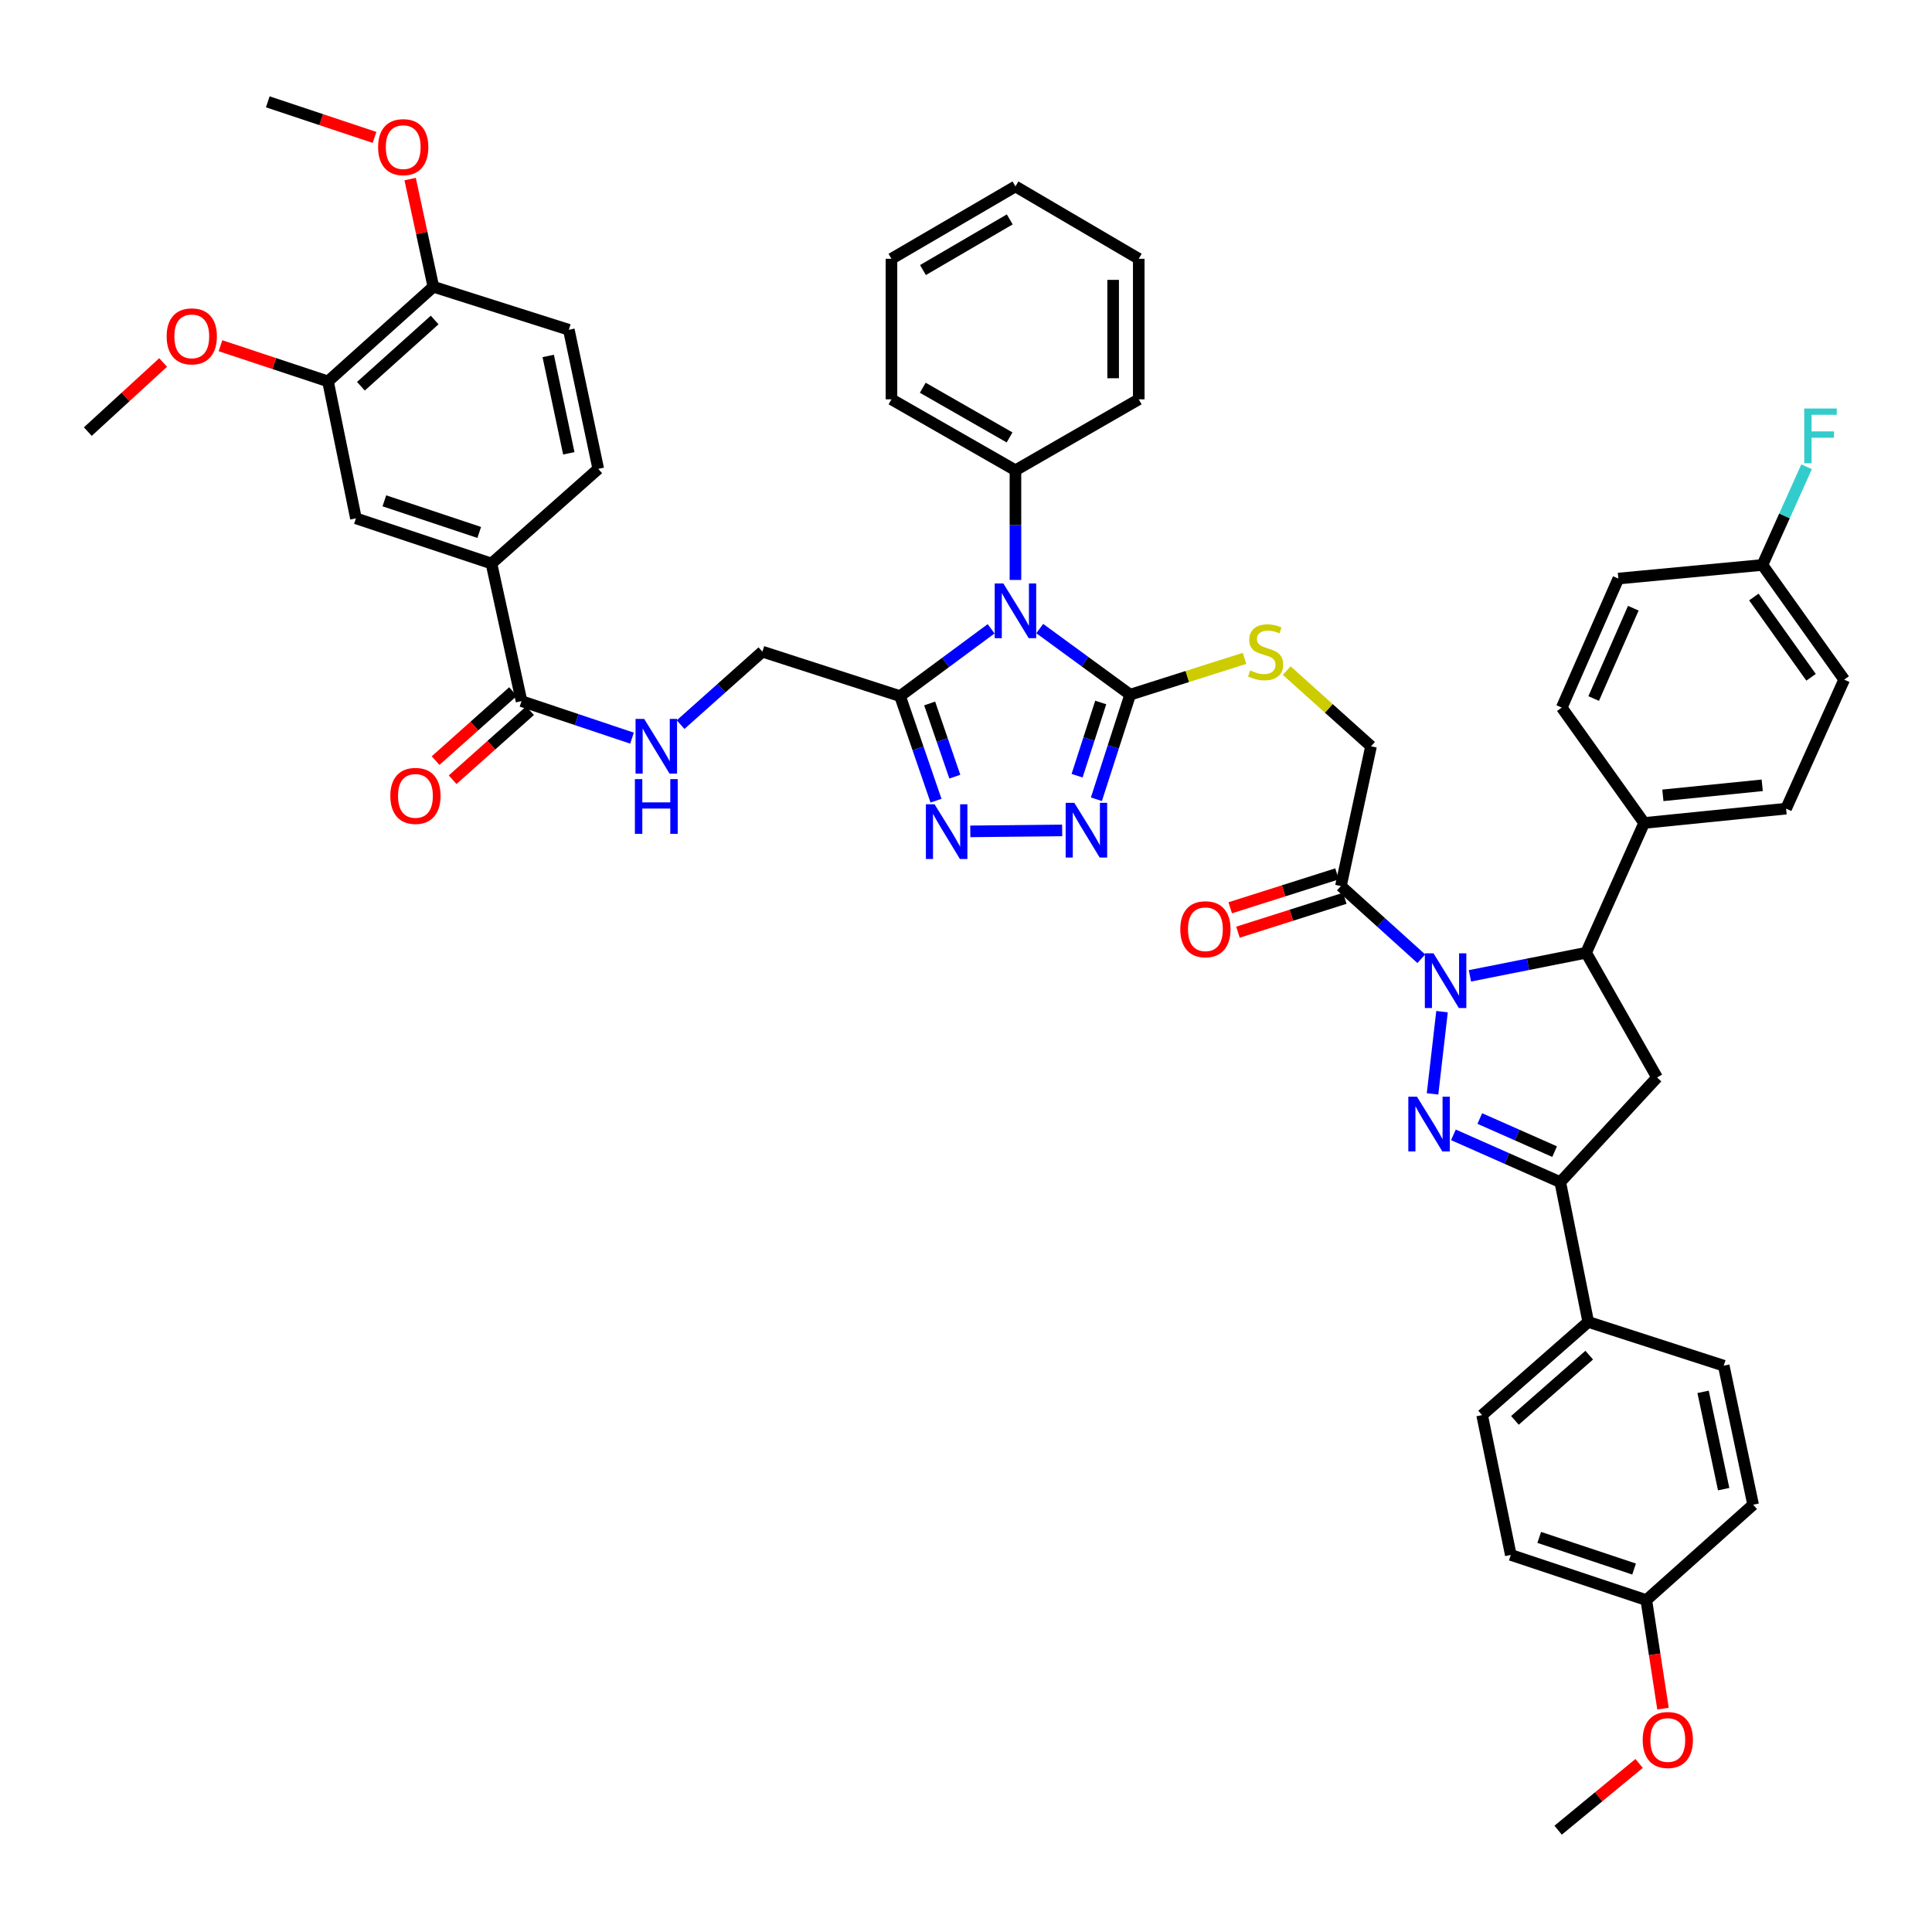 <?xml version='1.0' encoding='iso-8859-1'?>
<svg version='1.1' baseProfile='full'
              xmlns='http://www.w3.org/2000/svg'
                      xmlns:rdkit='http://www.rdkit.org/xml'
                      xmlns:xlink='http://www.w3.org/1999/xlink'
                  xml:space='preserve'
width='1000px' height='1000px' viewBox='0 0 1000 1000'>
<!-- END OF HEADER -->
<rect style='opacity:1.0;fill:#FFFFFF;stroke:none' width='1000' height='1000' x='0' y='0'> </rect>
<path class='bond-0' d='M 746.389,523.626 L 741.486,566.193' style='fill:none;fill-rule:evenodd;stroke:#0000FF;stroke-width:6px;stroke-linecap:butt;stroke-linejoin:miter;stroke-opacity:1' />
<path class='bond-7' d='M 760.829,505.095 L 790.898,499.116' style='fill:none;fill-rule:evenodd;stroke:#0000FF;stroke-width:6px;stroke-linecap:butt;stroke-linejoin:miter;stroke-opacity:1' />
<path class='bond-7' d='M 790.898,499.116 L 820.966,493.138' style='fill:none;fill-rule:evenodd;stroke:#000000;stroke-width:6px;stroke-linecap:butt;stroke-linejoin:miter;stroke-opacity:1' />
<path class='bond-8' d='M 735.669,496.243 L 714.86,477.439' style='fill:none;fill-rule:evenodd;stroke:#0000FF;stroke-width:6px;stroke-linecap:butt;stroke-linejoin:miter;stroke-opacity:1' />
<path class='bond-8' d='M 714.86,477.439 L 694.051,458.635' style='fill:none;fill-rule:evenodd;stroke:#000000;stroke-width:6px;stroke-linecap:butt;stroke-linejoin:miter;stroke-opacity:1' />
<path class='bond-6' d='M 752.283,587.392 L 779.939,599.633' style='fill:none;fill-rule:evenodd;stroke:#0000FF;stroke-width:6px;stroke-linecap:butt;stroke-linejoin:miter;stroke-opacity:1' />
<path class='bond-6' d='M 779.939,599.633 L 807.595,611.873' style='fill:none;fill-rule:evenodd;stroke:#000000;stroke-width:6px;stroke-linecap:butt;stroke-linejoin:miter;stroke-opacity:1' />
<path class='bond-6' d='M 765.944,578.945 L 785.303,587.513' style='fill:none;fill-rule:evenodd;stroke:#0000FF;stroke-width:6px;stroke-linecap:butt;stroke-linejoin:miter;stroke-opacity:1' />
<path class='bond-6' d='M 785.303,587.513 L 804.662,596.081' style='fill:none;fill-rule:evenodd;stroke:#000000;stroke-width:6px;stroke-linecap:butt;stroke-linejoin:miter;stroke-opacity:1' />
<path class='bond-1' d='M 538.172,325.349 L 561.571,342.454' style='fill:none;fill-rule:evenodd;stroke:#0000FF;stroke-width:6px;stroke-linecap:butt;stroke-linejoin:miter;stroke-opacity:1' />
<path class='bond-1' d='M 561.571,342.454 L 584.969,359.559' style='fill:none;fill-rule:evenodd;stroke:#000000;stroke-width:6px;stroke-linecap:butt;stroke-linejoin:miter;stroke-opacity:1' />
<path class='bond-3' d='M 512.997,325.467 L 489.431,342.888' style='fill:none;fill-rule:evenodd;stroke:#0000FF;stroke-width:6px;stroke-linecap:butt;stroke-linejoin:miter;stroke-opacity:1' />
<path class='bond-3' d='M 489.431,342.888 L 465.865,360.31' style='fill:none;fill-rule:evenodd;stroke:#000000;stroke-width:6px;stroke-linecap:butt;stroke-linejoin:miter;stroke-opacity:1' />
<path class='bond-16' d='M 525.594,300.176 L 525.594,271.799' style='fill:none;fill-rule:evenodd;stroke:#0000FF;stroke-width:6px;stroke-linecap:butt;stroke-linejoin:miter;stroke-opacity:1' />
<path class='bond-16' d='M 525.594,271.799 L 525.594,243.423' style='fill:none;fill-rule:evenodd;stroke:#000000;stroke-width:6px;stroke-linecap:butt;stroke-linejoin:miter;stroke-opacity:1' />
<path class='bond-2' d='M 584.969,359.559 L 614.568,350.163' style='fill:none;fill-rule:evenodd;stroke:#000000;stroke-width:6px;stroke-linecap:butt;stroke-linejoin:miter;stroke-opacity:1' />
<path class='bond-2' d='M 614.568,350.163 L 644.167,340.767' style='fill:none;fill-rule:evenodd;stroke:#CCCC00;stroke-width:6px;stroke-linecap:butt;stroke-linejoin:miter;stroke-opacity:1' />
<path class='bond-4' d='M 584.969,359.559 L 576.231,386.627' style='fill:none;fill-rule:evenodd;stroke:#000000;stroke-width:6px;stroke-linecap:butt;stroke-linejoin:miter;stroke-opacity:1' />
<path class='bond-4' d='M 576.231,386.627 L 567.493,413.696' style='fill:none;fill-rule:evenodd;stroke:#0000FF;stroke-width:6px;stroke-linecap:butt;stroke-linejoin:miter;stroke-opacity:1' />
<path class='bond-4' d='M 569.735,363.608 L 563.618,382.556' style='fill:none;fill-rule:evenodd;stroke:#000000;stroke-width:6px;stroke-linecap:butt;stroke-linejoin:miter;stroke-opacity:1' />
<path class='bond-4' d='M 563.618,382.556 L 557.502,401.504' style='fill:none;fill-rule:evenodd;stroke:#0000FF;stroke-width:6px;stroke-linecap:butt;stroke-linejoin:miter;stroke-opacity:1' />
<path class='bond-19' d='M 465.865,360.31 L 394.614,337.301' style='fill:none;fill-rule:evenodd;stroke:#000000;stroke-width:6px;stroke-linecap:butt;stroke-linejoin:miter;stroke-opacity:1' />
<path class='bond-51' d='M 465.865,360.31 L 475.172,387.369' style='fill:none;fill-rule:evenodd;stroke:#000000;stroke-width:6px;stroke-linecap:butt;stroke-linejoin:miter;stroke-opacity:1' />
<path class='bond-51' d='M 475.172,387.369 L 484.479,414.428' style='fill:none;fill-rule:evenodd;stroke:#0000FF;stroke-width:6px;stroke-linecap:butt;stroke-linejoin:miter;stroke-opacity:1' />
<path class='bond-51' d='M 481.19,364.117 L 487.705,383.058' style='fill:none;fill-rule:evenodd;stroke:#000000;stroke-width:6px;stroke-linecap:butt;stroke-linejoin:miter;stroke-opacity:1' />
<path class='bond-51' d='M 487.705,383.058 L 494.219,402' style='fill:none;fill-rule:evenodd;stroke:#0000FF;stroke-width:6px;stroke-linecap:butt;stroke-linejoin:miter;stroke-opacity:1' />
<path class='bond-5' d='M 549.779,429.827 L 502.221,430.316' style='fill:none;fill-rule:evenodd;stroke:#0000FF;stroke-width:6px;stroke-linecap:butt;stroke-linejoin:miter;stroke-opacity:1' />
<path class='bond-17' d='M 807.595,611.873 L 822.071,684.229' style='fill:none;fill-rule:evenodd;stroke:#000000;stroke-width:6px;stroke-linecap:butt;stroke-linejoin:miter;stroke-opacity:1' />
<path class='bond-48' d='M 807.595,611.873 L 857.686,557.696' style='fill:none;fill-rule:evenodd;stroke:#000000;stroke-width:6px;stroke-linecap:butt;stroke-linejoin:miter;stroke-opacity:1' />
<path class='bond-9' d='M 820.966,493.138 L 857.686,557.696' style='fill:none;fill-rule:evenodd;stroke:#000000;stroke-width:6px;stroke-linecap:butt;stroke-linejoin:miter;stroke-opacity:1' />
<path class='bond-18' d='M 820.966,493.138 L 851.007,425.965' style='fill:none;fill-rule:evenodd;stroke:#000000;stroke-width:6px;stroke-linecap:butt;stroke-linejoin:miter;stroke-opacity:1' />
<path class='bond-20' d='M 694.051,458.635 L 709.646,386.279' style='fill:none;fill-rule:evenodd;stroke:#000000;stroke-width:6px;stroke-linecap:butt;stroke-linejoin:miter;stroke-opacity:1' />
<path class='bond-21' d='M 692.046,452.319 L 664.4,461.093' style='fill:none;fill-rule:evenodd;stroke:#000000;stroke-width:6px;stroke-linecap:butt;stroke-linejoin:miter;stroke-opacity:1' />
<path class='bond-21' d='M 664.4,461.093 L 636.754,469.867' style='fill:none;fill-rule:evenodd;stroke:#FF0000;stroke-width:6px;stroke-linecap:butt;stroke-linejoin:miter;stroke-opacity:1' />
<path class='bond-21' d='M 696.056,464.951 L 668.409,473.725' style='fill:none;fill-rule:evenodd;stroke:#000000;stroke-width:6px;stroke-linecap:butt;stroke-linejoin:miter;stroke-opacity:1' />
<path class='bond-21' d='M 668.409,473.725 L 640.763,482.5' style='fill:none;fill-rule:evenodd;stroke:#FF0000;stroke-width:6px;stroke-linecap:butt;stroke-linejoin:miter;stroke-opacity:1' />
<path class='bond-10' d='M 269.944,362.902 L 298.533,372.482' style='fill:none;fill-rule:evenodd;stroke:#000000;stroke-width:6px;stroke-linecap:butt;stroke-linejoin:miter;stroke-opacity:1' />
<path class='bond-10' d='M 298.533,372.482 L 327.122,382.063' style='fill:none;fill-rule:evenodd;stroke:#0000FF;stroke-width:6px;stroke-linecap:butt;stroke-linejoin:miter;stroke-opacity:1' />
<path class='bond-12' d='M 269.944,362.902 L 254.379,291.68' style='fill:none;fill-rule:evenodd;stroke:#000000;stroke-width:6px;stroke-linecap:butt;stroke-linejoin:miter;stroke-opacity:1' />
<path class='bond-23' d='M 265.534,357.956 L 245.497,375.825' style='fill:none;fill-rule:evenodd;stroke:#000000;stroke-width:6px;stroke-linecap:butt;stroke-linejoin:miter;stroke-opacity:1' />
<path class='bond-23' d='M 245.497,375.825 L 225.46,393.693' style='fill:none;fill-rule:evenodd;stroke:#FF0000;stroke-width:6px;stroke-linecap:butt;stroke-linejoin:miter;stroke-opacity:1' />
<path class='bond-23' d='M 274.355,367.847 L 254.318,385.716' style='fill:none;fill-rule:evenodd;stroke:#000000;stroke-width:6px;stroke-linecap:butt;stroke-linejoin:miter;stroke-opacity:1' />
<path class='bond-23' d='M 254.318,385.716 L 234.281,403.585' style='fill:none;fill-rule:evenodd;stroke:#FF0000;stroke-width:6px;stroke-linecap:butt;stroke-linejoin:miter;stroke-opacity:1' />
<path class='bond-11' d='M 665.999,347.097 L 687.822,366.688' style='fill:none;fill-rule:evenodd;stroke:#CCCC00;stroke-width:6px;stroke-linecap:butt;stroke-linejoin:miter;stroke-opacity:1' />
<path class='bond-11' d='M 687.822,366.688 L 709.646,386.279' style='fill:none;fill-rule:evenodd;stroke:#000000;stroke-width:6px;stroke-linecap:butt;stroke-linejoin:miter;stroke-opacity:1' />
<path class='bond-14' d='M 254.379,291.68 L 184.232,268.295' style='fill:none;fill-rule:evenodd;stroke:#000000;stroke-width:6px;stroke-linecap:butt;stroke-linejoin:miter;stroke-opacity:1' />
<path class='bond-14' d='M 248.048,275.599 L 198.945,259.229' style='fill:none;fill-rule:evenodd;stroke:#000000;stroke-width:6px;stroke-linecap:butt;stroke-linejoin:miter;stroke-opacity:1' />
<path class='bond-24' d='M 254.379,291.68 L 309.66,242.686' style='fill:none;fill-rule:evenodd;stroke:#000000;stroke-width:6px;stroke-linecap:butt;stroke-linejoin:miter;stroke-opacity:1' />
<path class='bond-13' d='M 352.28,375.059 L 373.447,356.18' style='fill:none;fill-rule:evenodd;stroke:#0000FF;stroke-width:6px;stroke-linecap:butt;stroke-linejoin:miter;stroke-opacity:1' />
<path class='bond-13' d='M 373.447,356.18 L 394.614,337.301' style='fill:none;fill-rule:evenodd;stroke:#000000;stroke-width:6px;stroke-linecap:butt;stroke-linejoin:miter;stroke-opacity:1' />
<path class='bond-15' d='M 184.232,268.295 L 169.771,197.404' style='fill:none;fill-rule:evenodd;stroke:#000000;stroke-width:6px;stroke-linecap:butt;stroke-linejoin:miter;stroke-opacity:1' />
<path class='bond-32' d='M 169.771,197.404 L 141.946,188.175' style='fill:none;fill-rule:evenodd;stroke:#000000;stroke-width:6px;stroke-linecap:butt;stroke-linejoin:miter;stroke-opacity:1' />
<path class='bond-32' d='M 141.946,188.175 L 114.12,178.947' style='fill:none;fill-rule:evenodd;stroke:#FF0000;stroke-width:6px;stroke-linecap:butt;stroke-linejoin:miter;stroke-opacity:1' />
<path class='bond-53' d='M 169.771,197.404 L 224.301,148.426' style='fill:none;fill-rule:evenodd;stroke:#000000;stroke-width:6px;stroke-linecap:butt;stroke-linejoin:miter;stroke-opacity:1' />
<path class='bond-53' d='M 186.807,199.917 L 224.978,165.632' style='fill:none;fill-rule:evenodd;stroke:#000000;stroke-width:6px;stroke-linecap:butt;stroke-linejoin:miter;stroke-opacity:1' />
<path class='bond-40' d='M 525.594,243.423 L 461.418,206.689' style='fill:none;fill-rule:evenodd;stroke:#000000;stroke-width:6px;stroke-linecap:butt;stroke-linejoin:miter;stroke-opacity:1' />
<path class='bond-40' d='M 522.551,226.41 L 477.628,200.697' style='fill:none;fill-rule:evenodd;stroke:#000000;stroke-width:6px;stroke-linecap:butt;stroke-linejoin:miter;stroke-opacity:1' />
<path class='bond-41' d='M 525.594,243.423 L 589.416,206.689' style='fill:none;fill-rule:evenodd;stroke:#000000;stroke-width:6px;stroke-linecap:butt;stroke-linejoin:miter;stroke-opacity:1' />
<path class='bond-28' d='M 822.071,684.229 L 767.143,732.456' style='fill:none;fill-rule:evenodd;stroke:#000000;stroke-width:6px;stroke-linecap:butt;stroke-linejoin:miter;stroke-opacity:1' />
<path class='bond-28' d='M 822.576,701.422 L 784.127,735.181' style='fill:none;fill-rule:evenodd;stroke:#000000;stroke-width:6px;stroke-linecap:butt;stroke-linejoin:miter;stroke-opacity:1' />
<path class='bond-29' d='M 822.071,684.229 L 892.203,706.877' style='fill:none;fill-rule:evenodd;stroke:#000000;stroke-width:6px;stroke-linecap:butt;stroke-linejoin:miter;stroke-opacity:1' />
<path class='bond-26' d='M 851.007,425.965 L 924.475,418.551' style='fill:none;fill-rule:evenodd;stroke:#000000;stroke-width:6px;stroke-linecap:butt;stroke-linejoin:miter;stroke-opacity:1' />
<path class='bond-26' d='M 860.697,411.667 L 912.124,406.477' style='fill:none;fill-rule:evenodd;stroke:#000000;stroke-width:6px;stroke-linecap:butt;stroke-linejoin:miter;stroke-opacity:1' />
<path class='bond-27' d='M 851.007,425.965 L 808.354,366.252' style='fill:none;fill-rule:evenodd;stroke:#000000;stroke-width:6px;stroke-linecap:butt;stroke-linejoin:miter;stroke-opacity:1' />
<path class='bond-22' d='M 224.301,148.426 L 294.433,170.699' style='fill:none;fill-rule:evenodd;stroke:#000000;stroke-width:6px;stroke-linecap:butt;stroke-linejoin:miter;stroke-opacity:1' />
<path class='bond-38' d='M 224.301,148.426 L 218.294,120.557' style='fill:none;fill-rule:evenodd;stroke:#000000;stroke-width:6px;stroke-linecap:butt;stroke-linejoin:miter;stroke-opacity:1' />
<path class='bond-38' d='M 218.294,120.557 L 212.287,92.687' style='fill:none;fill-rule:evenodd;stroke:#FF0000;stroke-width:6px;stroke-linecap:butt;stroke-linejoin:miter;stroke-opacity:1' />
<path class='bond-25' d='M 309.66,242.686 L 294.433,170.699' style='fill:none;fill-rule:evenodd;stroke:#000000;stroke-width:6px;stroke-linecap:butt;stroke-linejoin:miter;stroke-opacity:1' />
<path class='bond-25' d='M 294.409,234.631 L 283.751,184.239' style='fill:none;fill-rule:evenodd;stroke:#000000;stroke-width:6px;stroke-linecap:butt;stroke-linejoin:miter;stroke-opacity:1' />
<path class='bond-33' d='M 924.475,418.551 L 954.545,351.776' style='fill:none;fill-rule:evenodd;stroke:#000000;stroke-width:6px;stroke-linecap:butt;stroke-linejoin:miter;stroke-opacity:1' />
<path class='bond-34' d='M 808.354,366.252 L 837.658,299.462' style='fill:none;fill-rule:evenodd;stroke:#000000;stroke-width:6px;stroke-linecap:butt;stroke-linejoin:miter;stroke-opacity:1' />
<path class='bond-34' d='M 824.886,361.558 L 845.399,314.806' style='fill:none;fill-rule:evenodd;stroke:#000000;stroke-width:6px;stroke-linecap:butt;stroke-linejoin:miter;stroke-opacity:1' />
<path class='bond-36' d='M 767.143,732.456 L 781.987,804.827' style='fill:none;fill-rule:evenodd;stroke:#000000;stroke-width:6px;stroke-linecap:butt;stroke-linejoin:miter;stroke-opacity:1' />
<path class='bond-35' d='M 892.203,706.877 L 907.415,778.836' style='fill:none;fill-rule:evenodd;stroke:#000000;stroke-width:6px;stroke-linecap:butt;stroke-linejoin:miter;stroke-opacity:1' />
<path class='bond-35' d='M 881.518,720.412 L 892.167,770.783' style='fill:none;fill-rule:evenodd;stroke:#000000;stroke-width:6px;stroke-linecap:butt;stroke-linejoin:miter;stroke-opacity:1' />
<path class='bond-30' d='M 912.23,292.416 L 837.658,299.462' style='fill:none;fill-rule:evenodd;stroke:#000000;stroke-width:6px;stroke-linecap:butt;stroke-linejoin:miter;stroke-opacity:1' />
<path class='bond-37' d='M 912.23,292.416 L 923.661,267.009' style='fill:none;fill-rule:evenodd;stroke:#000000;stroke-width:6px;stroke-linecap:butt;stroke-linejoin:miter;stroke-opacity:1' />
<path class='bond-37' d='M 923.661,267.009 L 935.092,241.603' style='fill:none;fill-rule:evenodd;stroke:#33CCCC;stroke-width:6px;stroke-linecap:butt;stroke-linejoin:miter;stroke-opacity:1' />
<path class='bond-49' d='M 912.23,292.416 L 954.545,351.776' style='fill:none;fill-rule:evenodd;stroke:#000000;stroke-width:6px;stroke-linecap:butt;stroke-linejoin:miter;stroke-opacity:1' />
<path class='bond-49' d='M 907.786,309.013 L 937.406,350.565' style='fill:none;fill-rule:evenodd;stroke:#000000;stroke-width:6px;stroke-linecap:butt;stroke-linejoin:miter;stroke-opacity:1' />
<path class='bond-31' d='M 852.127,828.212 L 907.415,778.836' style='fill:none;fill-rule:evenodd;stroke:#000000;stroke-width:6px;stroke-linecap:butt;stroke-linejoin:miter;stroke-opacity:1' />
<path class='bond-39' d='M 852.127,828.212 L 856.447,856.3' style='fill:none;fill-rule:evenodd;stroke:#000000;stroke-width:6px;stroke-linecap:butt;stroke-linejoin:miter;stroke-opacity:1' />
<path class='bond-39' d='M 856.447,856.3 L 860.768,884.389' style='fill:none;fill-rule:evenodd;stroke:#FF0000;stroke-width:6px;stroke-linecap:butt;stroke-linejoin:miter;stroke-opacity:1' />
<path class='bond-50' d='M 852.127,828.212 L 781.987,804.827' style='fill:none;fill-rule:evenodd;stroke:#000000;stroke-width:6px;stroke-linecap:butt;stroke-linejoin:miter;stroke-opacity:1' />
<path class='bond-50' d='M 845.797,812.131 L 796.7,795.762' style='fill:none;fill-rule:evenodd;stroke:#000000;stroke-width:6px;stroke-linecap:butt;stroke-linejoin:miter;stroke-opacity:1' />
<path class='bond-42' d='M 84.437,187.624 L 64.946,205.51' style='fill:none;fill-rule:evenodd;stroke:#FF0000;stroke-width:6px;stroke-linecap:butt;stroke-linejoin:miter;stroke-opacity:1' />
<path class='bond-42' d='M 64.946,205.51 L 45.455,223.395' style='fill:none;fill-rule:evenodd;stroke:#000000;stroke-width:6px;stroke-linecap:butt;stroke-linejoin:miter;stroke-opacity:1' />
<path class='bond-43' d='M 193.859,71.125 L 166.235,61.913' style='fill:none;fill-rule:evenodd;stroke:#FF0000;stroke-width:6px;stroke-linecap:butt;stroke-linejoin:miter;stroke-opacity:1' />
<path class='bond-43' d='M 166.235,61.913 L 138.611,52.7' style='fill:none;fill-rule:evenodd;stroke:#000000;stroke-width:6px;stroke-linecap:butt;stroke-linejoin:miter;stroke-opacity:1' />
<path class='bond-44' d='M 848.413,912.763 L 827.452,930.032' style='fill:none;fill-rule:evenodd;stroke:#FF0000;stroke-width:6px;stroke-linecap:butt;stroke-linejoin:miter;stroke-opacity:1' />
<path class='bond-44' d='M 827.452,930.032 L 806.491,947.3' style='fill:none;fill-rule:evenodd;stroke:#000000;stroke-width:6px;stroke-linecap:butt;stroke-linejoin:miter;stroke-opacity:1' />
<path class='bond-46' d='M 461.418,206.689 L 461.418,133.95' style='fill:none;fill-rule:evenodd;stroke:#000000;stroke-width:6px;stroke-linecap:butt;stroke-linejoin:miter;stroke-opacity:1' />
<path class='bond-45' d='M 589.416,206.689 L 589.416,133.95' style='fill:none;fill-rule:evenodd;stroke:#000000;stroke-width:6px;stroke-linecap:butt;stroke-linejoin:miter;stroke-opacity:1' />
<path class='bond-45' d='M 576.163,195.778 L 576.163,144.861' style='fill:none;fill-rule:evenodd;stroke:#000000;stroke-width:6px;stroke-linecap:butt;stroke-linejoin:miter;stroke-opacity:1' />
<path class='bond-47' d='M 589.416,133.95 L 525.594,96.495' style='fill:none;fill-rule:evenodd;stroke:#000000;stroke-width:6px;stroke-linecap:butt;stroke-linejoin:miter;stroke-opacity:1' />
<path class='bond-52' d='M 461.418,133.95 L 525.594,96.495' style='fill:none;fill-rule:evenodd;stroke:#000000;stroke-width:6px;stroke-linecap:butt;stroke-linejoin:miter;stroke-opacity:1' />
<path class='bond-52' d='M 477.725,139.778 L 522.648,113.559' style='fill:none;fill-rule:evenodd;stroke:#000000;stroke-width:6px;stroke-linecap:butt;stroke-linejoin:miter;stroke-opacity:1' />
<path  class='atom-0' d='M 741.975 493.439
L 751.255 508.439
Q 752.175 509.919, 753.655 512.599
Q 755.135 515.279, 755.215 515.439
L 755.215 493.439
L 758.975 493.439
L 758.975 521.759
L 755.095 521.759
L 745.135 505.359
Q 743.975 503.439, 742.735 501.239
Q 741.535 499.039, 741.175 498.359
L 741.175 521.759
L 737.495 521.759
L 737.495 493.439
L 741.975 493.439
' fill='#0000FF'/>
<path  class='atom-1' d='M 733.427 567.657
L 742.707 582.657
Q 743.627 584.137, 745.107 586.817
Q 746.587 589.497, 746.667 589.657
L 746.667 567.657
L 750.427 567.657
L 750.427 595.977
L 746.547 595.977
L 736.587 579.577
Q 735.427 577.657, 734.187 575.457
Q 732.987 573.257, 732.627 572.577
L 732.627 595.977
L 728.947 595.977
L 728.947 567.657
L 733.427 567.657
' fill='#0000FF'/>
<path  class='atom-2' d='M 519.334 301.994
L 528.614 316.994
Q 529.534 318.474, 531.014 321.154
Q 532.494 323.834, 532.574 323.994
L 532.574 301.994
L 536.334 301.994
L 536.334 330.314
L 532.454 330.314
L 522.494 313.914
Q 521.334 311.994, 520.094 309.794
Q 518.894 307.594, 518.534 306.914
L 518.534 330.314
L 514.854 330.314
L 514.854 301.994
L 519.334 301.994
' fill='#0000FF'/>
<path  class='atom-5' d='M 556.068 415.538
L 565.348 430.538
Q 566.268 432.018, 567.748 434.698
Q 569.228 437.378, 569.308 437.538
L 569.308 415.538
L 573.068 415.538
L 573.068 443.858
L 569.188 443.858
L 559.228 427.458
Q 558.068 425.538, 556.828 423.338
Q 555.628 421.138, 555.268 420.458
L 555.268 443.858
L 551.588 443.858
L 551.588 415.538
L 556.068 415.538
' fill='#0000FF'/>
<path  class='atom-6' d='M 483.726 416.282
L 493.006 431.282
Q 493.926 432.762, 495.406 435.442
Q 496.886 438.122, 496.966 438.282
L 496.966 416.282
L 500.726 416.282
L 500.726 444.602
L 496.846 444.602
L 486.886 428.202
Q 485.726 426.282, 484.486 424.082
Q 483.286 421.882, 482.926 421.202
L 482.926 444.602
L 479.246 444.602
L 479.246 416.282
L 483.726 416.282
' fill='#0000FF'/>
<path  class='atom-12' d='M 647.086 347.021
Q 647.406 347.141, 648.726 347.701
Q 650.046 348.261, 651.486 348.621
Q 652.966 348.941, 654.406 348.941
Q 657.086 348.941, 658.646 347.661
Q 660.206 346.341, 660.206 344.061
Q 660.206 342.501, 659.406 341.541
Q 658.646 340.581, 657.446 340.061
Q 656.246 339.541, 654.246 338.941
Q 651.726 338.181, 650.206 337.461
Q 648.726 336.741, 647.646 335.221
Q 646.606 333.701, 646.606 331.141
Q 646.606 327.581, 649.006 325.381
Q 651.446 323.181, 656.246 323.181
Q 659.526 323.181, 663.246 324.741
L 662.326 327.821
Q 658.926 326.421, 656.366 326.421
Q 653.606 326.421, 652.086 327.581
Q 650.566 328.701, 650.606 330.661
Q 650.606 332.181, 651.366 333.101
Q 652.166 334.021, 653.286 334.541
Q 654.446 335.061, 656.366 335.661
Q 658.926 336.461, 660.446 337.261
Q 661.966 338.061, 663.046 339.701
Q 664.166 341.301, 664.166 344.061
Q 664.166 347.981, 661.526 350.101
Q 658.926 352.181, 654.566 352.181
Q 652.046 352.181, 650.126 351.621
Q 648.246 351.101, 646.006 350.181
L 647.086 347.021
' fill='#CCCC00'/>
<path  class='atom-14' d='M 333.441 372.119
L 342.721 387.119
Q 343.641 388.599, 345.121 391.279
Q 346.601 393.959, 346.681 394.119
L 346.681 372.119
L 350.441 372.119
L 350.441 400.439
L 346.561 400.439
L 336.601 384.039
Q 335.441 382.119, 334.201 379.919
Q 333.001 377.719, 332.641 377.039
L 332.641 400.439
L 328.961 400.439
L 328.961 372.119
L 333.441 372.119
' fill='#0000FF'/>
<path  class='atom-14' d='M 328.621 403.271
L 332.461 403.271
L 332.461 415.311
L 346.941 415.311
L 346.941 403.271
L 350.781 403.271
L 350.781 431.591
L 346.941 431.591
L 346.941 418.511
L 332.461 418.511
L 332.461 431.591
L 328.621 431.591
L 328.621 403.271
' fill='#0000FF'/>
<path  class='atom-22' d='M 610.919 480.973
Q 610.919 474.173, 614.279 470.373
Q 617.639 466.573, 623.919 466.573
Q 630.199 466.573, 633.559 470.373
Q 636.919 474.173, 636.919 480.973
Q 636.919 487.853, 633.519 491.773
Q 630.119 495.653, 623.919 495.653
Q 617.679 495.653, 614.279 491.773
Q 610.919 487.893, 610.919 480.973
M 623.919 492.453
Q 628.239 492.453, 630.559 489.573
Q 632.919 486.653, 632.919 480.973
Q 632.919 475.413, 630.559 472.613
Q 628.239 469.773, 623.919 469.773
Q 619.599 469.773, 617.239 472.573
Q 614.919 475.373, 614.919 480.973
Q 614.919 486.693, 617.239 489.573
Q 619.599 492.453, 623.919 492.453
' fill='#FF0000'/>
<path  class='atom-24' d='M 202.031 411.953
Q 202.031 405.153, 205.391 401.353
Q 208.751 397.553, 215.031 397.553
Q 221.311 397.553, 224.671 401.353
Q 228.031 405.153, 228.031 411.953
Q 228.031 418.833, 224.631 422.753
Q 221.231 426.633, 215.031 426.633
Q 208.791 426.633, 205.391 422.753
Q 202.031 418.873, 202.031 411.953
M 215.031 423.433
Q 219.351 423.433, 221.671 420.553
Q 224.031 417.633, 224.031 411.953
Q 224.031 406.393, 221.671 403.593
Q 219.351 400.753, 215.031 400.753
Q 210.711 400.753, 208.351 403.553
Q 206.031 406.353, 206.031 411.953
Q 206.031 417.673, 208.351 420.553
Q 210.711 423.433, 215.031 423.433
' fill='#FF0000'/>
<path  class='atom-33' d='M 86.263 174.099
Q 86.263 167.299, 89.623 163.499
Q 92.983 159.699, 99.263 159.699
Q 105.543 159.699, 108.903 163.499
Q 112.263 167.299, 112.263 174.099
Q 112.263 180.979, 108.863 184.899
Q 105.463 188.779, 99.263 188.779
Q 93.023 188.779, 89.623 184.899
Q 86.263 181.019, 86.263 174.099
M 99.263 185.579
Q 103.583 185.579, 105.903 182.699
Q 108.263 179.779, 108.263 174.099
Q 108.263 168.539, 105.903 165.739
Q 103.583 162.899, 99.263 162.899
Q 94.943 162.899, 92.583 165.699
Q 90.263 168.499, 90.263 174.099
Q 90.263 179.819, 92.583 182.699
Q 94.943 185.579, 99.263 185.579
' fill='#FF0000'/>
<path  class='atom-38' d='M 933.866 211.452
L 950.706 211.452
L 950.706 214.692
L 937.666 214.692
L 937.666 223.292
L 949.266 223.292
L 949.266 226.572
L 937.666 226.572
L 937.666 239.772
L 933.866 239.772
L 933.866 211.452
' fill='#33CCCC'/>
<path  class='atom-39' d='M 195.706 76.157
Q 195.706 69.357, 199.066 65.557
Q 202.426 61.757, 208.706 61.757
Q 214.986 61.757, 218.346 65.557
Q 221.706 69.357, 221.706 76.157
Q 221.706 83.037, 218.306 86.957
Q 214.906 90.837, 208.706 90.837
Q 202.466 90.837, 199.066 86.957
Q 195.706 83.077, 195.706 76.157
M 208.706 87.637
Q 213.026 87.637, 215.346 84.757
Q 217.706 81.837, 217.706 76.157
Q 217.706 70.597, 215.346 67.797
Q 213.026 64.957, 208.706 64.957
Q 204.386 64.957, 202.026 67.757
Q 199.706 70.557, 199.706 76.157
Q 199.706 81.877, 202.026 84.757
Q 204.386 87.637, 208.706 87.637
' fill='#FF0000'/>
<path  class='atom-40' d='M 850.252 900.618
Q 850.252 893.818, 853.612 890.018
Q 856.972 886.218, 863.252 886.218
Q 869.532 886.218, 872.892 890.018
Q 876.252 893.818, 876.252 900.618
Q 876.252 907.498, 872.852 911.418
Q 869.452 915.298, 863.252 915.298
Q 857.012 915.298, 853.612 911.418
Q 850.252 907.538, 850.252 900.618
M 863.252 912.098
Q 867.572 912.098, 869.892 909.218
Q 872.252 906.298, 872.252 900.618
Q 872.252 895.058, 869.892 892.258
Q 867.572 889.418, 863.252 889.418
Q 858.932 889.418, 856.572 892.218
Q 854.252 895.018, 854.252 900.618
Q 854.252 906.338, 856.572 909.218
Q 858.932 912.098, 863.252 912.098
' fill='#FF0000'/>
</svg>
